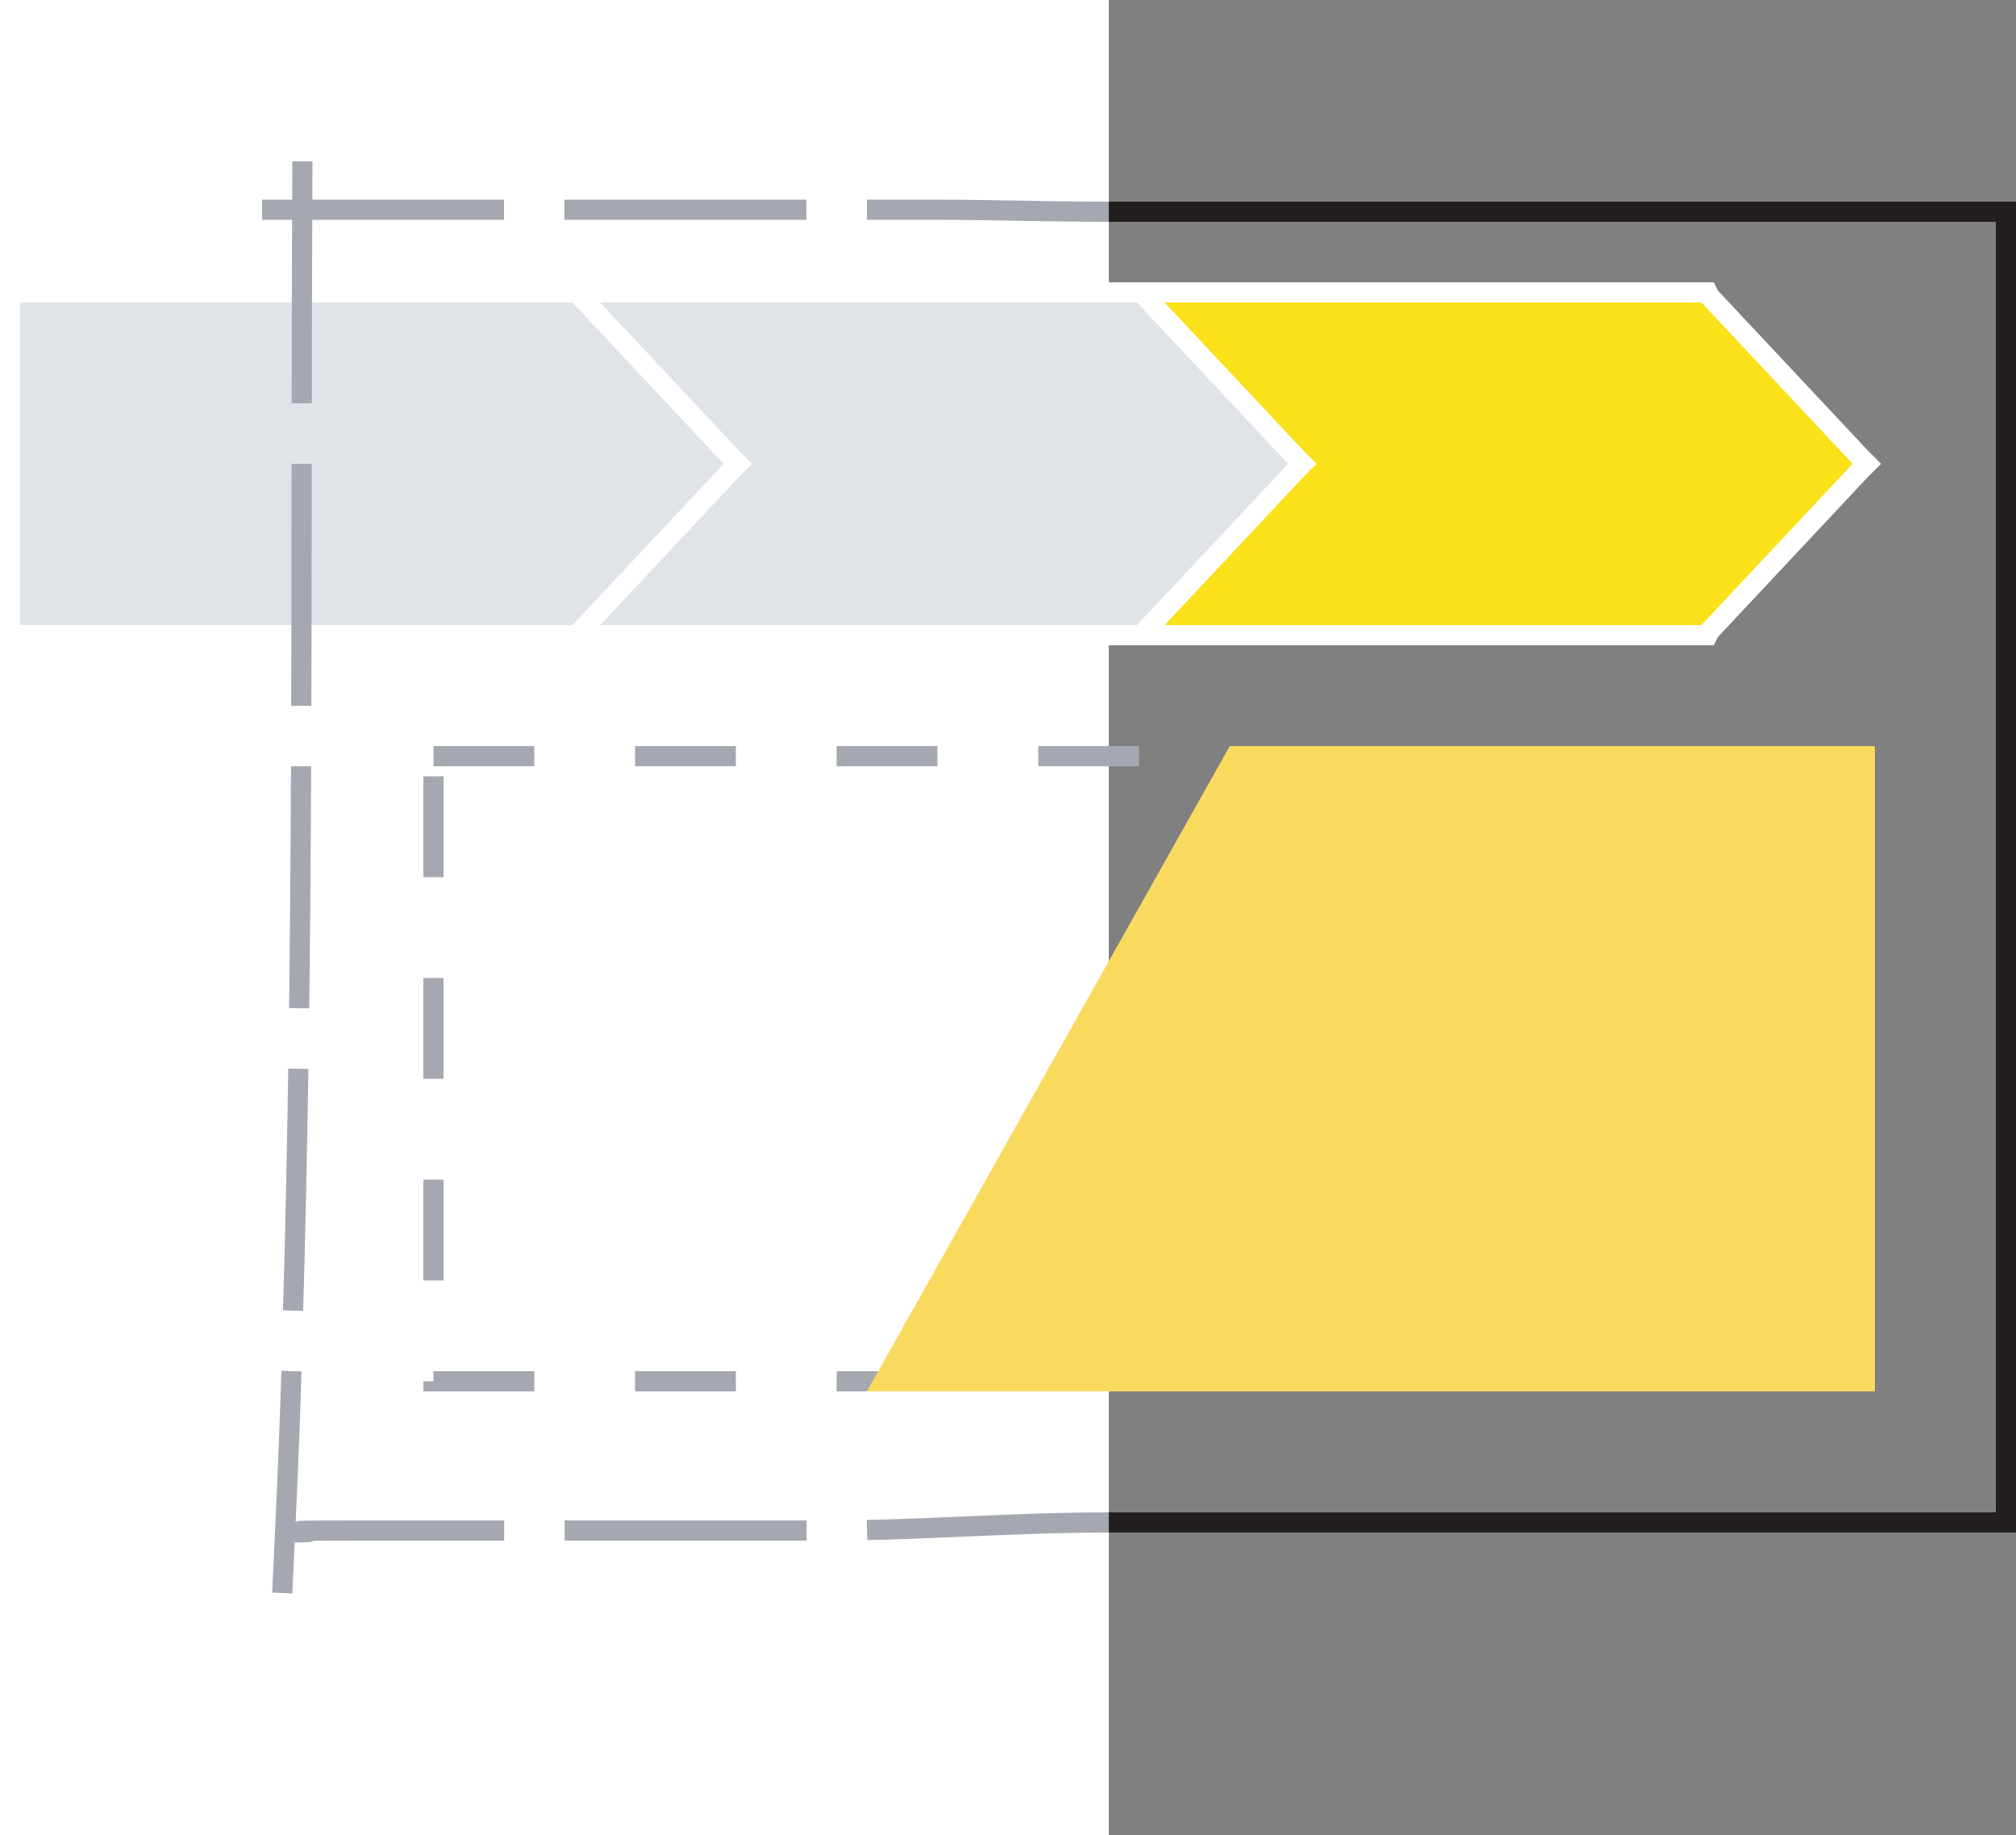 <?xml version="1.0" encoding="utf-8"?>
<!-- Generator: Adobe Illustrator 26.4.1, SVG Export Plug-In . SVG Version: 6.00 Build 0)  -->
<svg version="1.1" id="Layer_1" xmlns="http://www.w3.org/2000/svg" xmlns:xlink="http://www.w3.org/1999/xlink" x="0px" y="0px"
	 viewBox="0 0 100 91" style="enable-background:new 0 0 100 91;" xml:space="preserve">
<rect x="0" y="0" width="100" height="91" fill="#808080" stroke="none"/>
<style type="text/css">
	.st0{fill:none;stroke:#231F20;}
	.st1{fill:#FAE119;stroke:#FFFFFF;}
	.st2{fill:#FFFFFF;}
	.st3{fill:#E0E3E7;stroke:#FFFFFF;}
	.st4{fill:none;stroke:#A5A8B0;stroke-dasharray:5,5;}
	.st5{fill:#FADA5E;}
	.st6{fill:none;stroke:#A5A8B0;stroke-dasharray:12,3;}
</style>
<rect x="13.5" y="10.5" class="st0" width="86" height="65"/>
<path class="st1" d="M57,14.5h-0.5V15v8v8v0.5H57h27.5h0.2l0.1-0.2l7.5-8l0.3-0.3l-0.3-0.3l-7.5-8l-0.1-0.2h-0.2
	C84.5,14.5,57,14.5,57,14.5z"/>
<rect class="st2" width="55" height="91"/>
<path class="st3" d="M29,14.5h-0.5V15v8v8v0.5H29h27.5h0.2l0.1-0.2l7.5-8l0.3-0.3l-0.3-0.3l-7.5-8l-0.1-0.2h-0.2
	C56.5,14.5,29,14.5,29,14.5z"/>
<path class="st3" d="M1,14.5H0.5V15v8v8v0.5H1h27.5h0.2l0.1-0.2l7.5-8l0.3-0.3l-0.3-0.3l-7.5-8l-0.1-0.2h-0.2
	C28.5,14.5,1,14.5,1,14.5z"/>
<rect x="21.5" y="37.5" class="st4" width="52" height="31"/>
<path class="st5" d="M61,37h32v32H43L61,37z"/>
<path class="st6" d="M55,75.5c-4.9,0-9.4,0.4-14,0.4c-7.7,0-15.4,0-23.2,0c-6.8,0,1.4,0.1-5.4,0.1"/>
<path class="st6" d="M55,10.5c-3.1,0-5.7-0.1-8.8-0.1c-9.2,0-18.9,0-28.1,0c-6.5,0-0.1,0-6.6,0"/>
<path class="st6" d="M15,8c-0.1,19.8,0.1,38.6-0.5,58.3c-0.1,4.3-0.3,8.5-0.5,12.7"/>
</svg>
